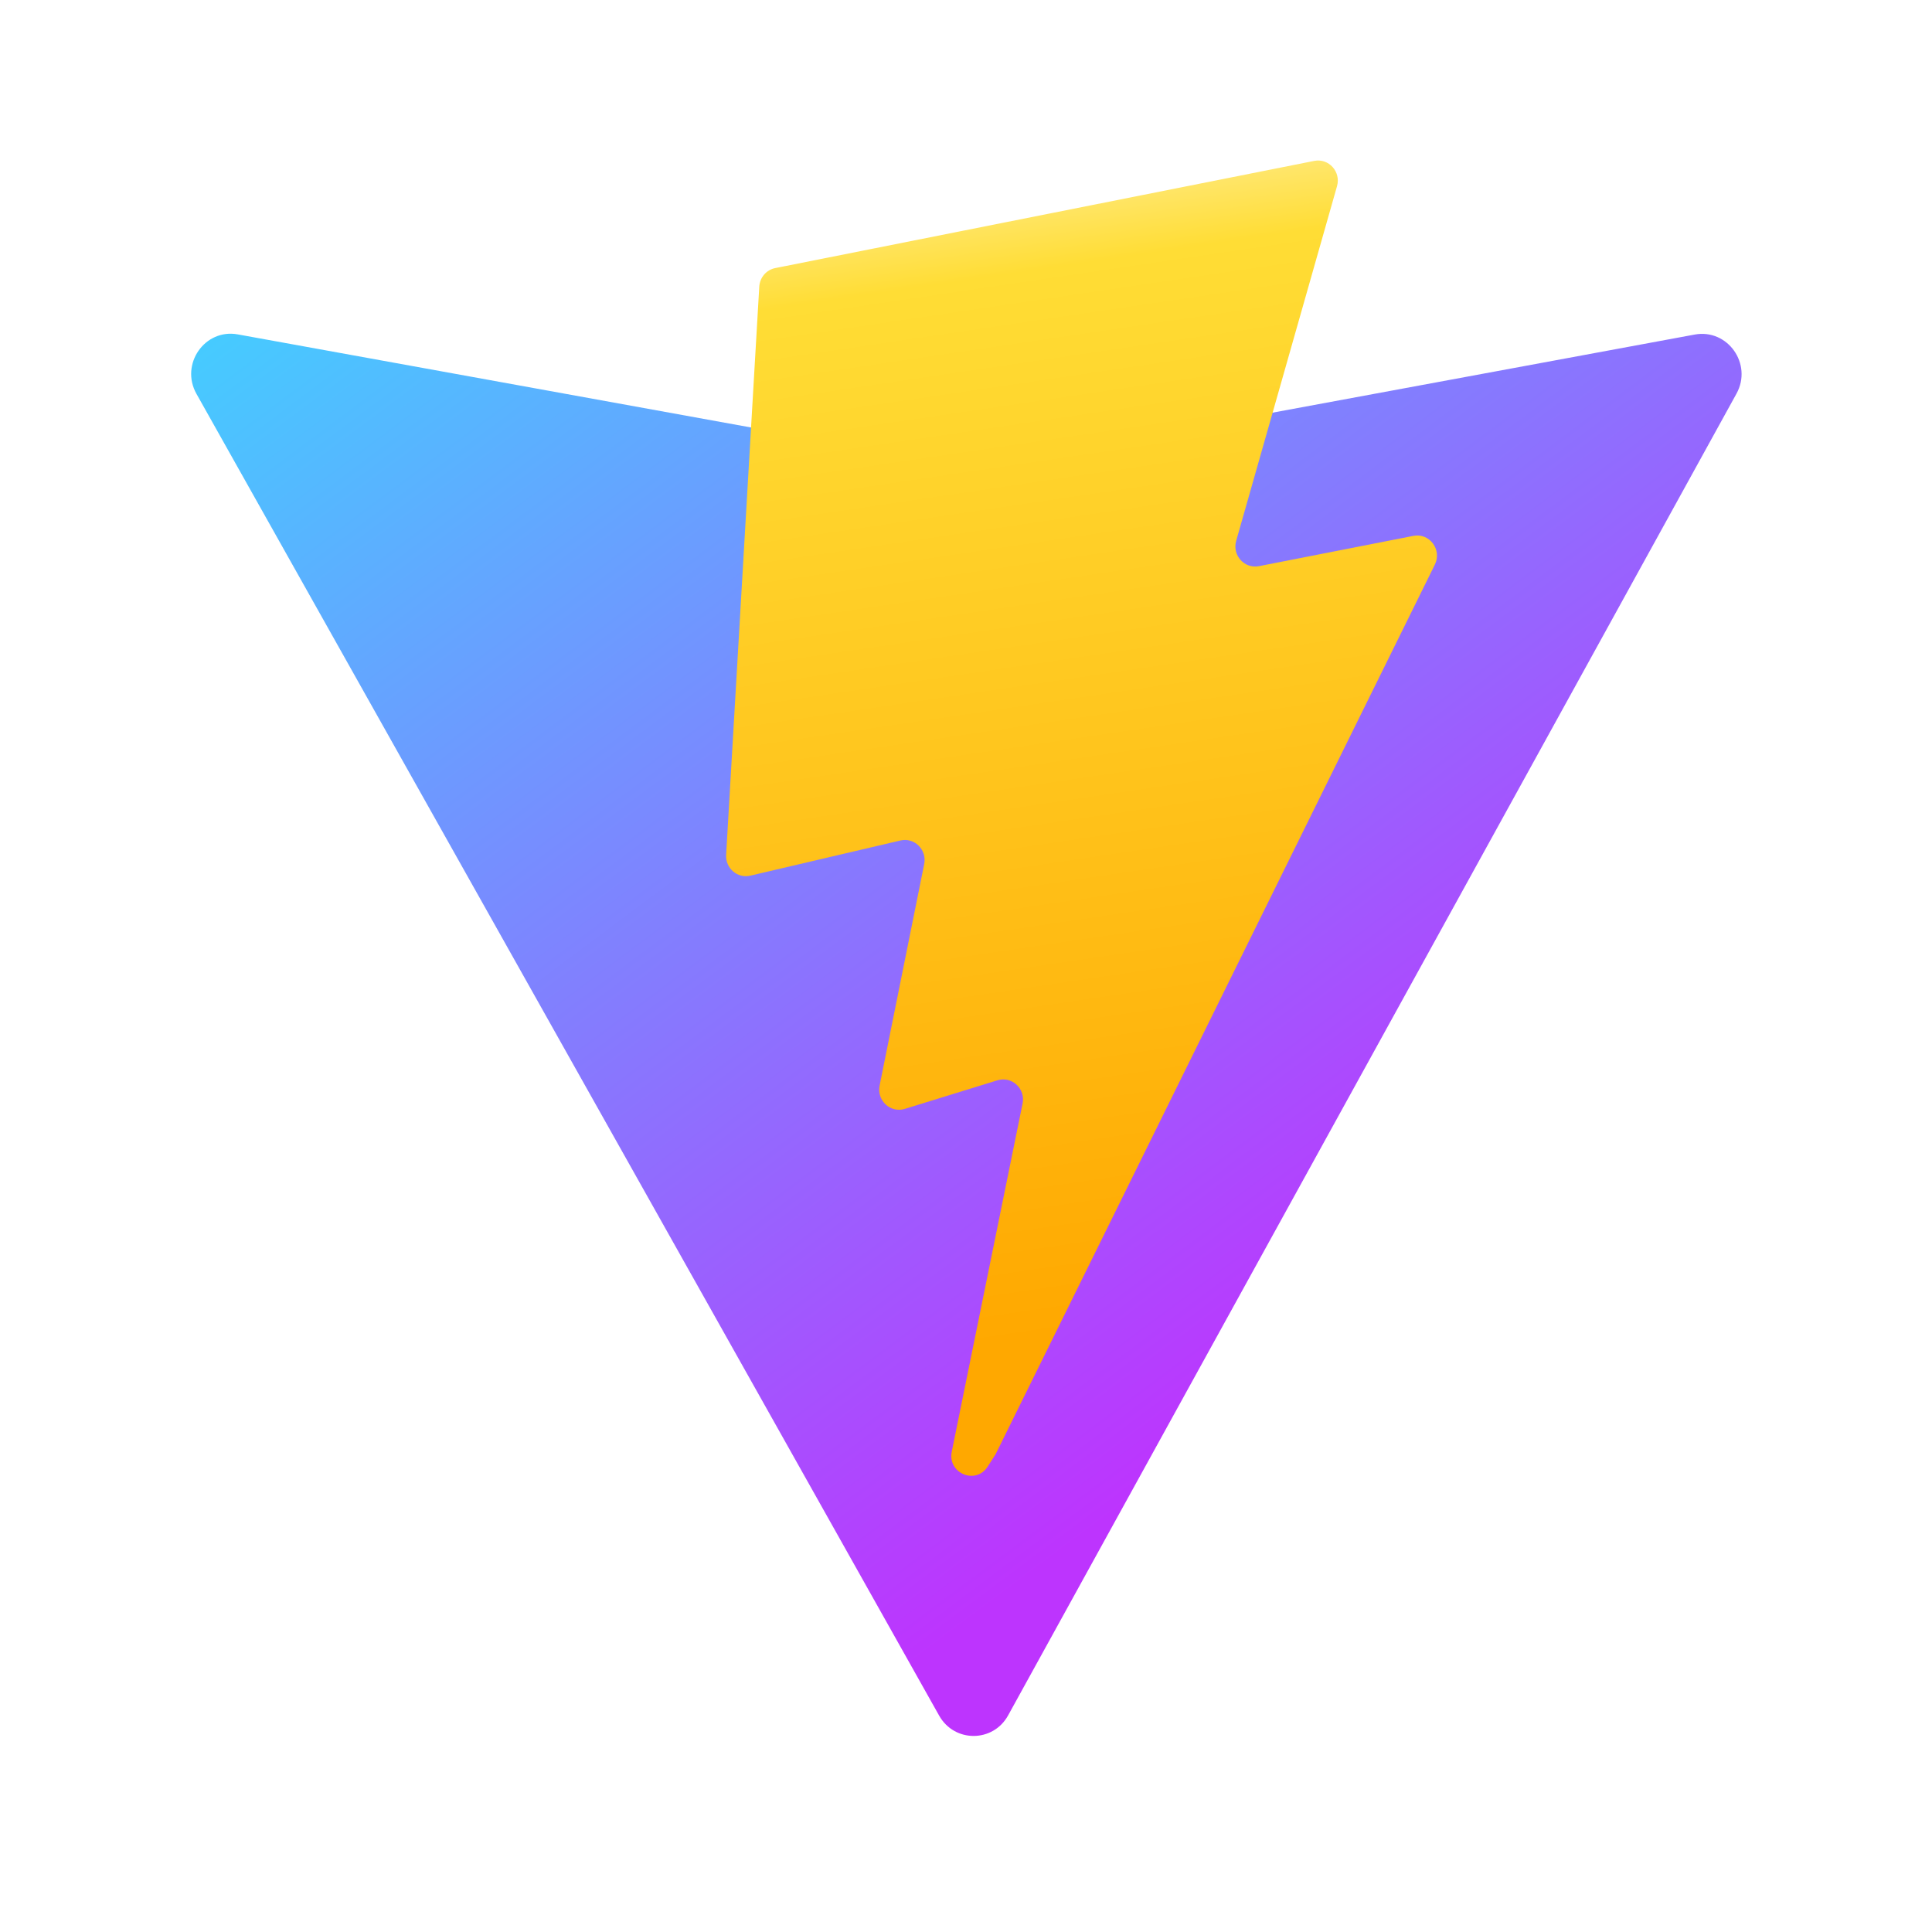 <svg width="25" height="25" viewBox="0 0 25 25" fill="none" xmlns="http://www.w3.org/2000/svg">
<g clip-path="url(#clip0_1117_38)">
<path d="M22.47 5.094L13.045 22.197C12.851 22.55 12.351 22.552 12.153 22.201L2.542 5.096C2.327 4.713 2.65 4.249 3.077 4.327L12.511 6.038C12.572 6.049 12.633 6.049 12.694 6.038L21.93 4.329C22.357 4.251 22.681 4.711 22.47 5.094Z" fill="url(#paint0_linear_1117_38)"/>
<path d="M17.006 2.082L10.031 3.469C9.917 3.492 9.832 3.59 9.825 3.709L9.396 11.062C9.386 11.235 9.542 11.37 9.709 11.331L11.651 10.876C11.832 10.833 11.997 10.996 11.959 11.181L11.382 14.048C11.344 14.241 11.522 14.406 11.708 14.349L12.907 13.979C13.093 13.922 13.272 14.087 13.232 14.28L12.316 18.783C12.258 19.065 12.627 19.219 12.781 18.977L12.884 18.816L18.567 7.306C18.662 7.113 18.498 6.894 18.29 6.934L16.291 7.326C16.103 7.363 15.943 7.185 15.996 6.999L17.301 2.409C17.354 2.222 17.194 2.045 17.006 2.082Z" fill="url(#paint1_linear_1117_38)"/>
</g>
<defs>
<linearGradient id="paint0_linear_1117_38" x1="2.307" y1="3.716" x2="14.262" y2="19.713" gradientUnits="userSpaceOnUse">
<stop stop-color="#41D1FF"/>
<stop offset="1" stop-color="#BD34FE"/>
</linearGradient>
<linearGradient id="paint1_linear_1117_38" x1="11.97" y1="2.459" x2="14.154" y2="17.221" gradientUnits="userSpaceOnUse">
<stop stop-color="#FFEA83"/>
<stop offset="0.083" stop-color="#FFDD35"/>
<stop offset="1" stop-color="#FFA800"/>
</linearGradient>
<clipPath id="clip0_1117_38">
<rect width="21" height="21" fill="white" transform="translate(2 2)"/>
</clipPath>
</defs>
</svg>

